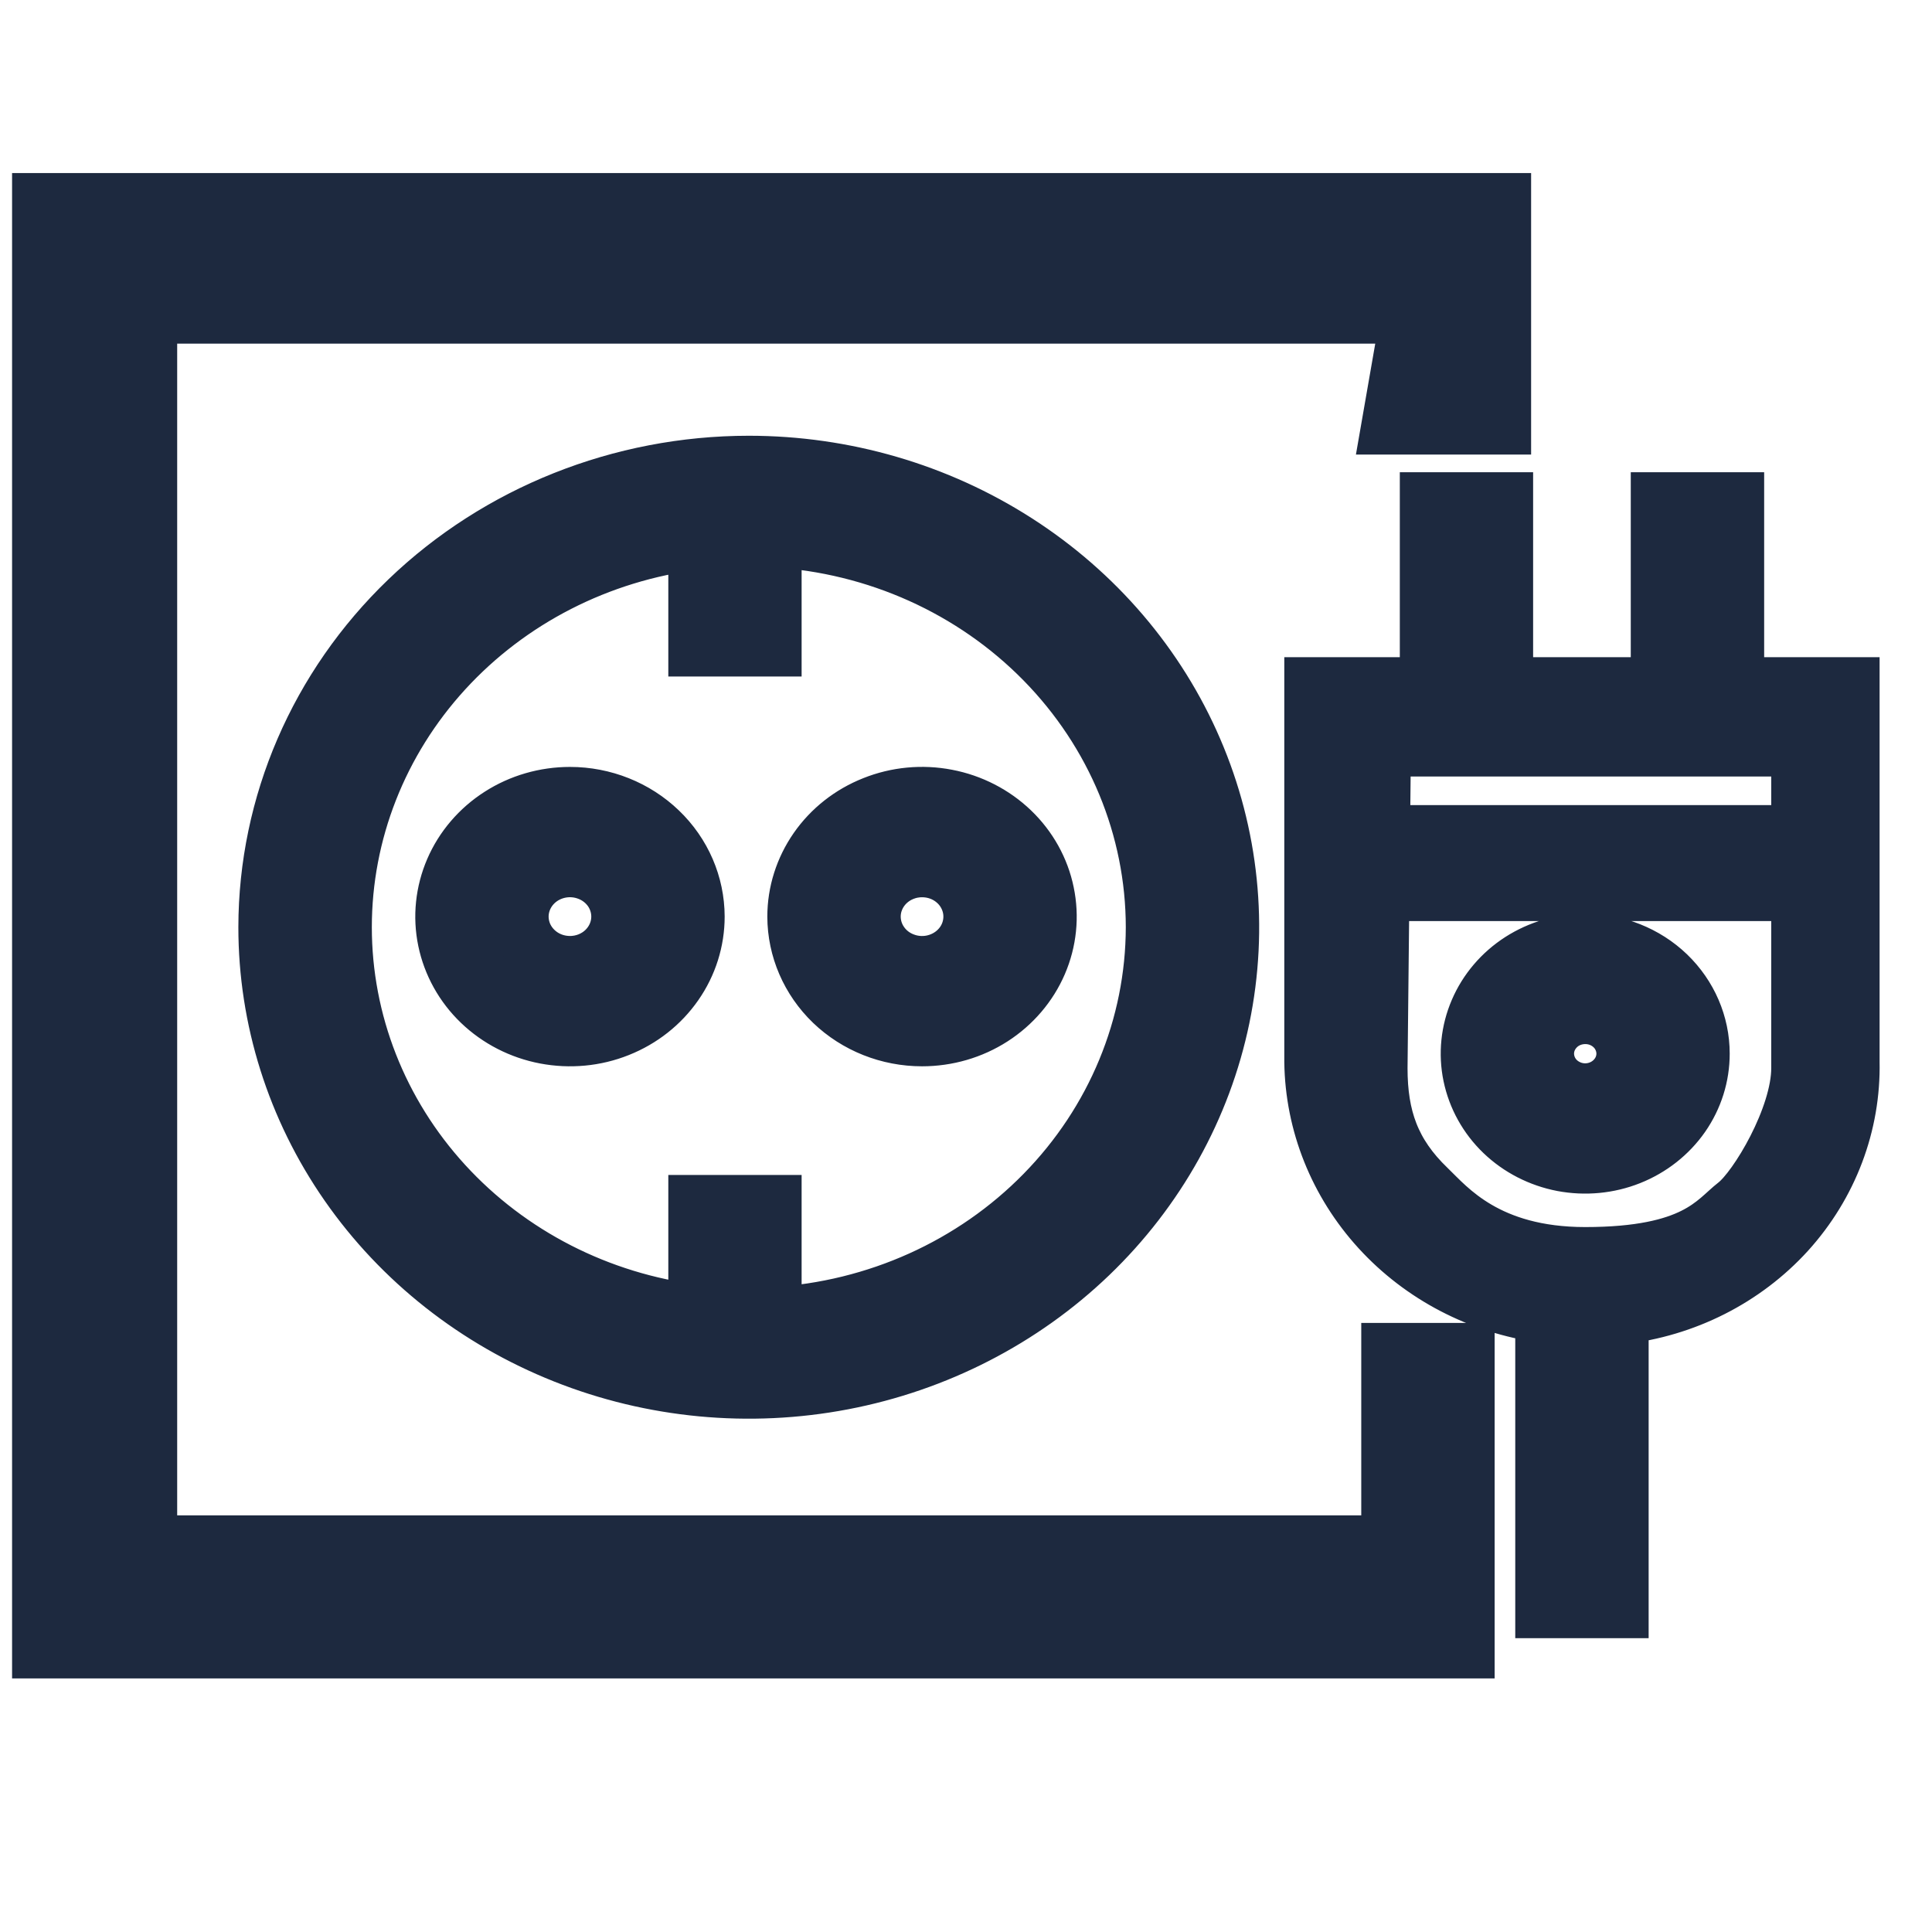 <svg width="24" height="24" viewBox="0 0 24 24" fill="none" xmlns="http://www.w3.org/2000/svg">
<path d="M21.565 6.216H20.608V8.514H18.695V6.216H17.739V8.514H16.304V13.19C16.314 13.957 16.609 14.694 17.135 15.27C17.661 15.846 18.384 16.223 19.173 16.332V20H20.13V16.35C20.931 16.26 21.669 15.886 22.2 15.303C22.73 14.718 23.015 13.965 22.999 13.19V8.514H21.565V6.216ZM22.353 13.269C22.353 13.878 21.826 14.76 21.565 14.963C21.303 15.166 21.059 15.593 19.692 15.593C18.471 15.593 17.989 15.001 17.739 14.76C17.29 14.329 17.135 13.878 17.135 13.269L17.156 11.283L17.177 9.296H22.353V13.269ZM19.692 11.7C19.406 11.7 19.127 11.782 18.889 11.934C18.651 12.087 18.466 12.304 18.357 12.558C18.248 12.811 18.219 13.091 18.275 13.36C18.331 13.629 18.468 13.877 18.67 14.071C18.872 14.265 19.13 14.397 19.41 14.451C19.691 14.504 19.981 14.477 20.245 14.372C20.509 14.267 20.735 14.089 20.894 13.861C21.053 13.632 21.137 13.364 21.137 13.089C21.137 12.721 20.985 12.368 20.714 12.107C20.443 11.847 20.075 11.701 19.692 11.7ZM19.692 13.559C19.595 13.559 19.501 13.531 19.42 13.479C19.34 13.428 19.277 13.354 19.241 13.269C19.204 13.183 19.194 13.088 19.213 12.997C19.232 12.906 19.279 12.823 19.347 12.757C19.415 12.691 19.502 12.647 19.597 12.629C19.692 12.611 19.79 12.62 19.879 12.655C19.969 12.691 20.045 12.751 20.099 12.828C20.152 12.906 20.181 12.996 20.181 13.089C20.181 13.214 20.129 13.333 20.037 13.421C19.946 13.509 19.821 13.559 19.692 13.559ZM17.26 10.351H22.043V11.092H17.26V10.351ZM17.26 19.174H1.851V3.919H17.5L17.26 5.297H18.67V2.5L0.5 2.5V20.5H18.217V16.784H17.26V19.174ZM3.311 11.518C3.311 12.656 3.662 13.769 4.32 14.715C4.979 15.662 5.914 16.399 7.009 16.835C8.104 17.271 9.308 17.385 10.47 17.163C11.632 16.941 12.7 16.392 13.537 15.588C14.375 14.783 14.946 13.757 15.177 12.641C15.408 11.524 15.289 10.367 14.836 9.316C14.383 8.264 13.615 7.365 12.63 6.733C11.644 6.1 10.486 5.763 9.301 5.763C7.713 5.764 6.19 6.371 5.067 7.45C3.944 8.529 3.313 9.992 3.311 11.518ZM14.335 11.518C14.333 12.748 13.843 13.932 12.965 14.827C12.087 15.723 10.887 16.264 9.608 16.339V14.946H8.652V16.309C7.44 16.159 6.327 15.589 5.52 14.707C4.714 13.826 4.269 12.692 4.269 11.518C4.269 10.344 4.714 9.21 5.52 8.329C6.327 7.447 7.44 6.877 8.652 6.727V8.054H9.608V6.697C10.887 6.772 12.087 7.313 12.965 8.208C13.844 9.104 14.334 10.287 14.335 11.518ZM7.081 9.877C6.77 9.877 6.466 9.965 6.208 10.131C5.949 10.297 5.748 10.533 5.629 10.808C5.51 11.084 5.478 11.388 5.539 11.681C5.6 11.974 5.749 12.243 5.969 12.454C6.189 12.665 6.469 12.809 6.774 12.867C7.079 12.925 7.395 12.896 7.682 12.781C7.969 12.667 8.214 12.474 8.387 12.225C8.56 11.977 8.652 11.685 8.652 11.386C8.651 10.986 8.486 10.603 8.191 10.32C7.897 10.037 7.497 9.877 7.081 9.877ZM7.081 11.977C6.959 11.977 6.84 11.943 6.739 11.878C6.638 11.813 6.559 11.721 6.512 11.613C6.466 11.505 6.453 11.386 6.477 11.271C6.501 11.157 6.559 11.052 6.645 10.969C6.731 10.886 6.841 10.83 6.96 10.807C7.08 10.784 7.203 10.796 7.316 10.841C7.428 10.885 7.524 10.961 7.592 11.058C7.659 11.155 7.695 11.27 7.695 11.386C7.695 11.543 7.63 11.693 7.515 11.804C7.4 11.915 7.244 11.977 7.081 11.977ZM11.454 12.896C11.765 12.896 12.069 12.808 12.327 12.642C12.585 12.476 12.787 12.24 12.906 11.964C13.025 11.688 13.056 11.385 12.995 11.092C12.935 10.799 12.785 10.53 12.565 10.319C12.345 10.108 12.065 9.964 11.761 9.906C11.456 9.847 11.14 9.877 10.853 9.992C10.565 10.106 10.32 10.299 10.147 10.548C9.975 10.796 9.882 11.088 9.882 11.386C9.883 11.787 10.049 12.171 10.343 12.454C10.638 12.737 11.037 12.896 11.454 12.896ZM11.454 10.796C11.576 10.796 11.695 10.83 11.796 10.895C11.897 10.96 11.976 11.052 12.022 11.16C12.069 11.268 12.081 11.387 12.057 11.502C12.034 11.616 11.975 11.722 11.889 11.804C11.803 11.887 11.693 11.943 11.574 11.966C11.455 11.989 11.331 11.977 11.219 11.932C11.106 11.888 11.01 11.812 10.943 11.715C10.875 11.618 10.839 11.503 10.839 11.386C10.839 11.23 10.904 11.08 11.019 10.969C11.135 10.858 11.291 10.796 11.454 10.796Z" fill="#1D293F" stroke="#1D293F" stroke-width="0.7"/>
</svg>
